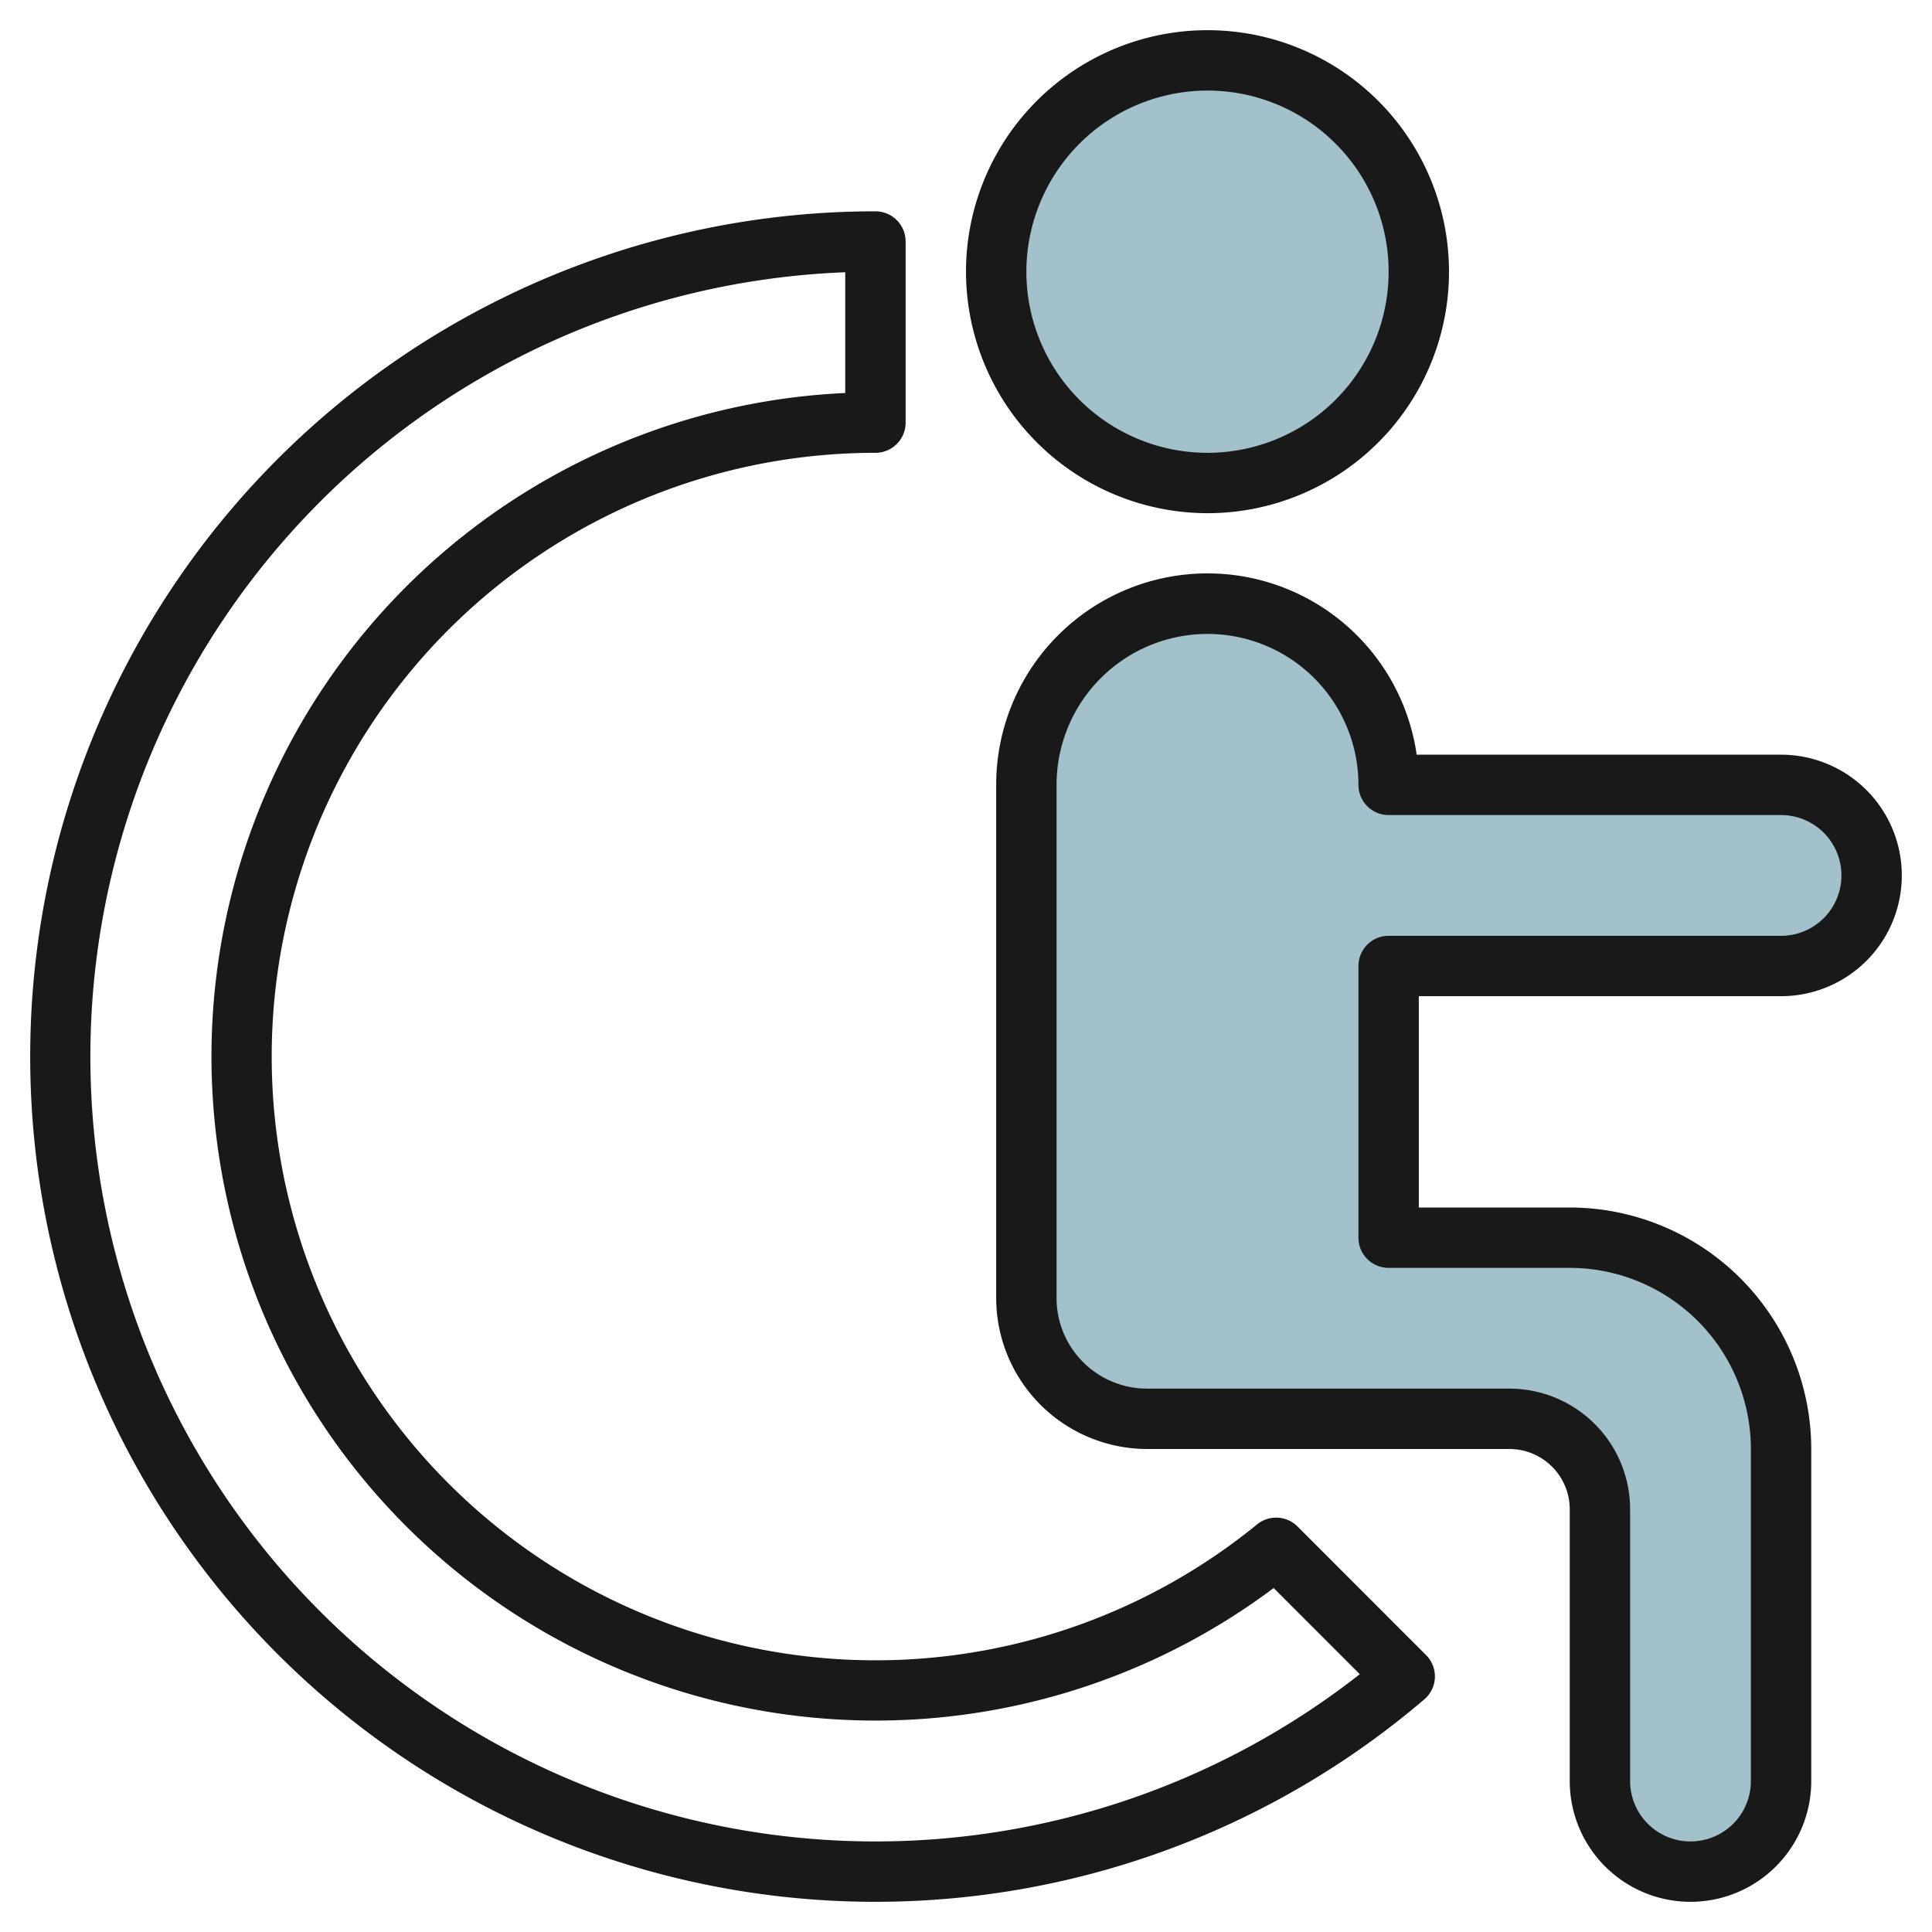 <svg id="Layer_3" height="512" viewBox="0 0 64 64" width="512" xmlns="http://www.w3.org/2000/svg" data-name="Layer 3"><circle cx="40" cy="9" fill="#a3c1ca" r="7"/><path d="m46 32v9h6a7 7 0 0 1 7 7v11a3 3 0 0 1 -3 3 3 3 0 0 1 -3-3v-9a3 3 0 0 0 -3-3h-12a4 4 0 0 1 -4-4v-17a6 6 0 0 1 6-6 6 6 0 0 1 6 6h13a3 3 0 0 1 3 3 3 3 0 0 1 -3 3z" fill="#a3c1ca"/><g fill="#191919"><path d="m42.981 50.566a1 1 0 0 0 -1.34-.067 20 20 0 1 1 -12.641-35.499 1 1 0 0 0 1-1v-6a1 1 0 0 0 -1-1 28 28 0 1 0 18.183 49.293 1 1 0 0 0 .057-1.467zm-13.981 10.434a26 26 0 0 1 -1-51.981v4a22 22 0 1 0 14.192 39.587l2.853 2.854a26.006 26.006 0 0 1 -16.045 5.54z"/><path d="m40 17a8 8 0 1 0 -8-8 8.009 8.009 0 0 0 8 8zm0-14a6 6 0 1 1 -6 6 6.006 6.006 0 0 1 6-6z"/><path d="m59 25h-12.071a7 7 0 0 0 -13.929 1v17a5.006 5.006 0 0 0 5 5h12a2 2 0 0 1 2 2v9a4 4 0 0 0 8 0v-11a8.009 8.009 0 0 0 -8-8h-5v-7h12a4 4 0 0 0 0-8zm0 6h-13a1 1 0 0 0 -1 1v9a1 1 0 0 0 1 1h6a6.006 6.006 0 0 1 6 6v11a2 2 0 0 1 -4 0v-9a4 4 0 0 0 -4-4h-12a3 3 0 0 1 -3-3v-17a5 5 0 0 1 10 0 1 1 0 0 0 1 1h13a2 2 0 0 1 0 4z"/></g></svg>